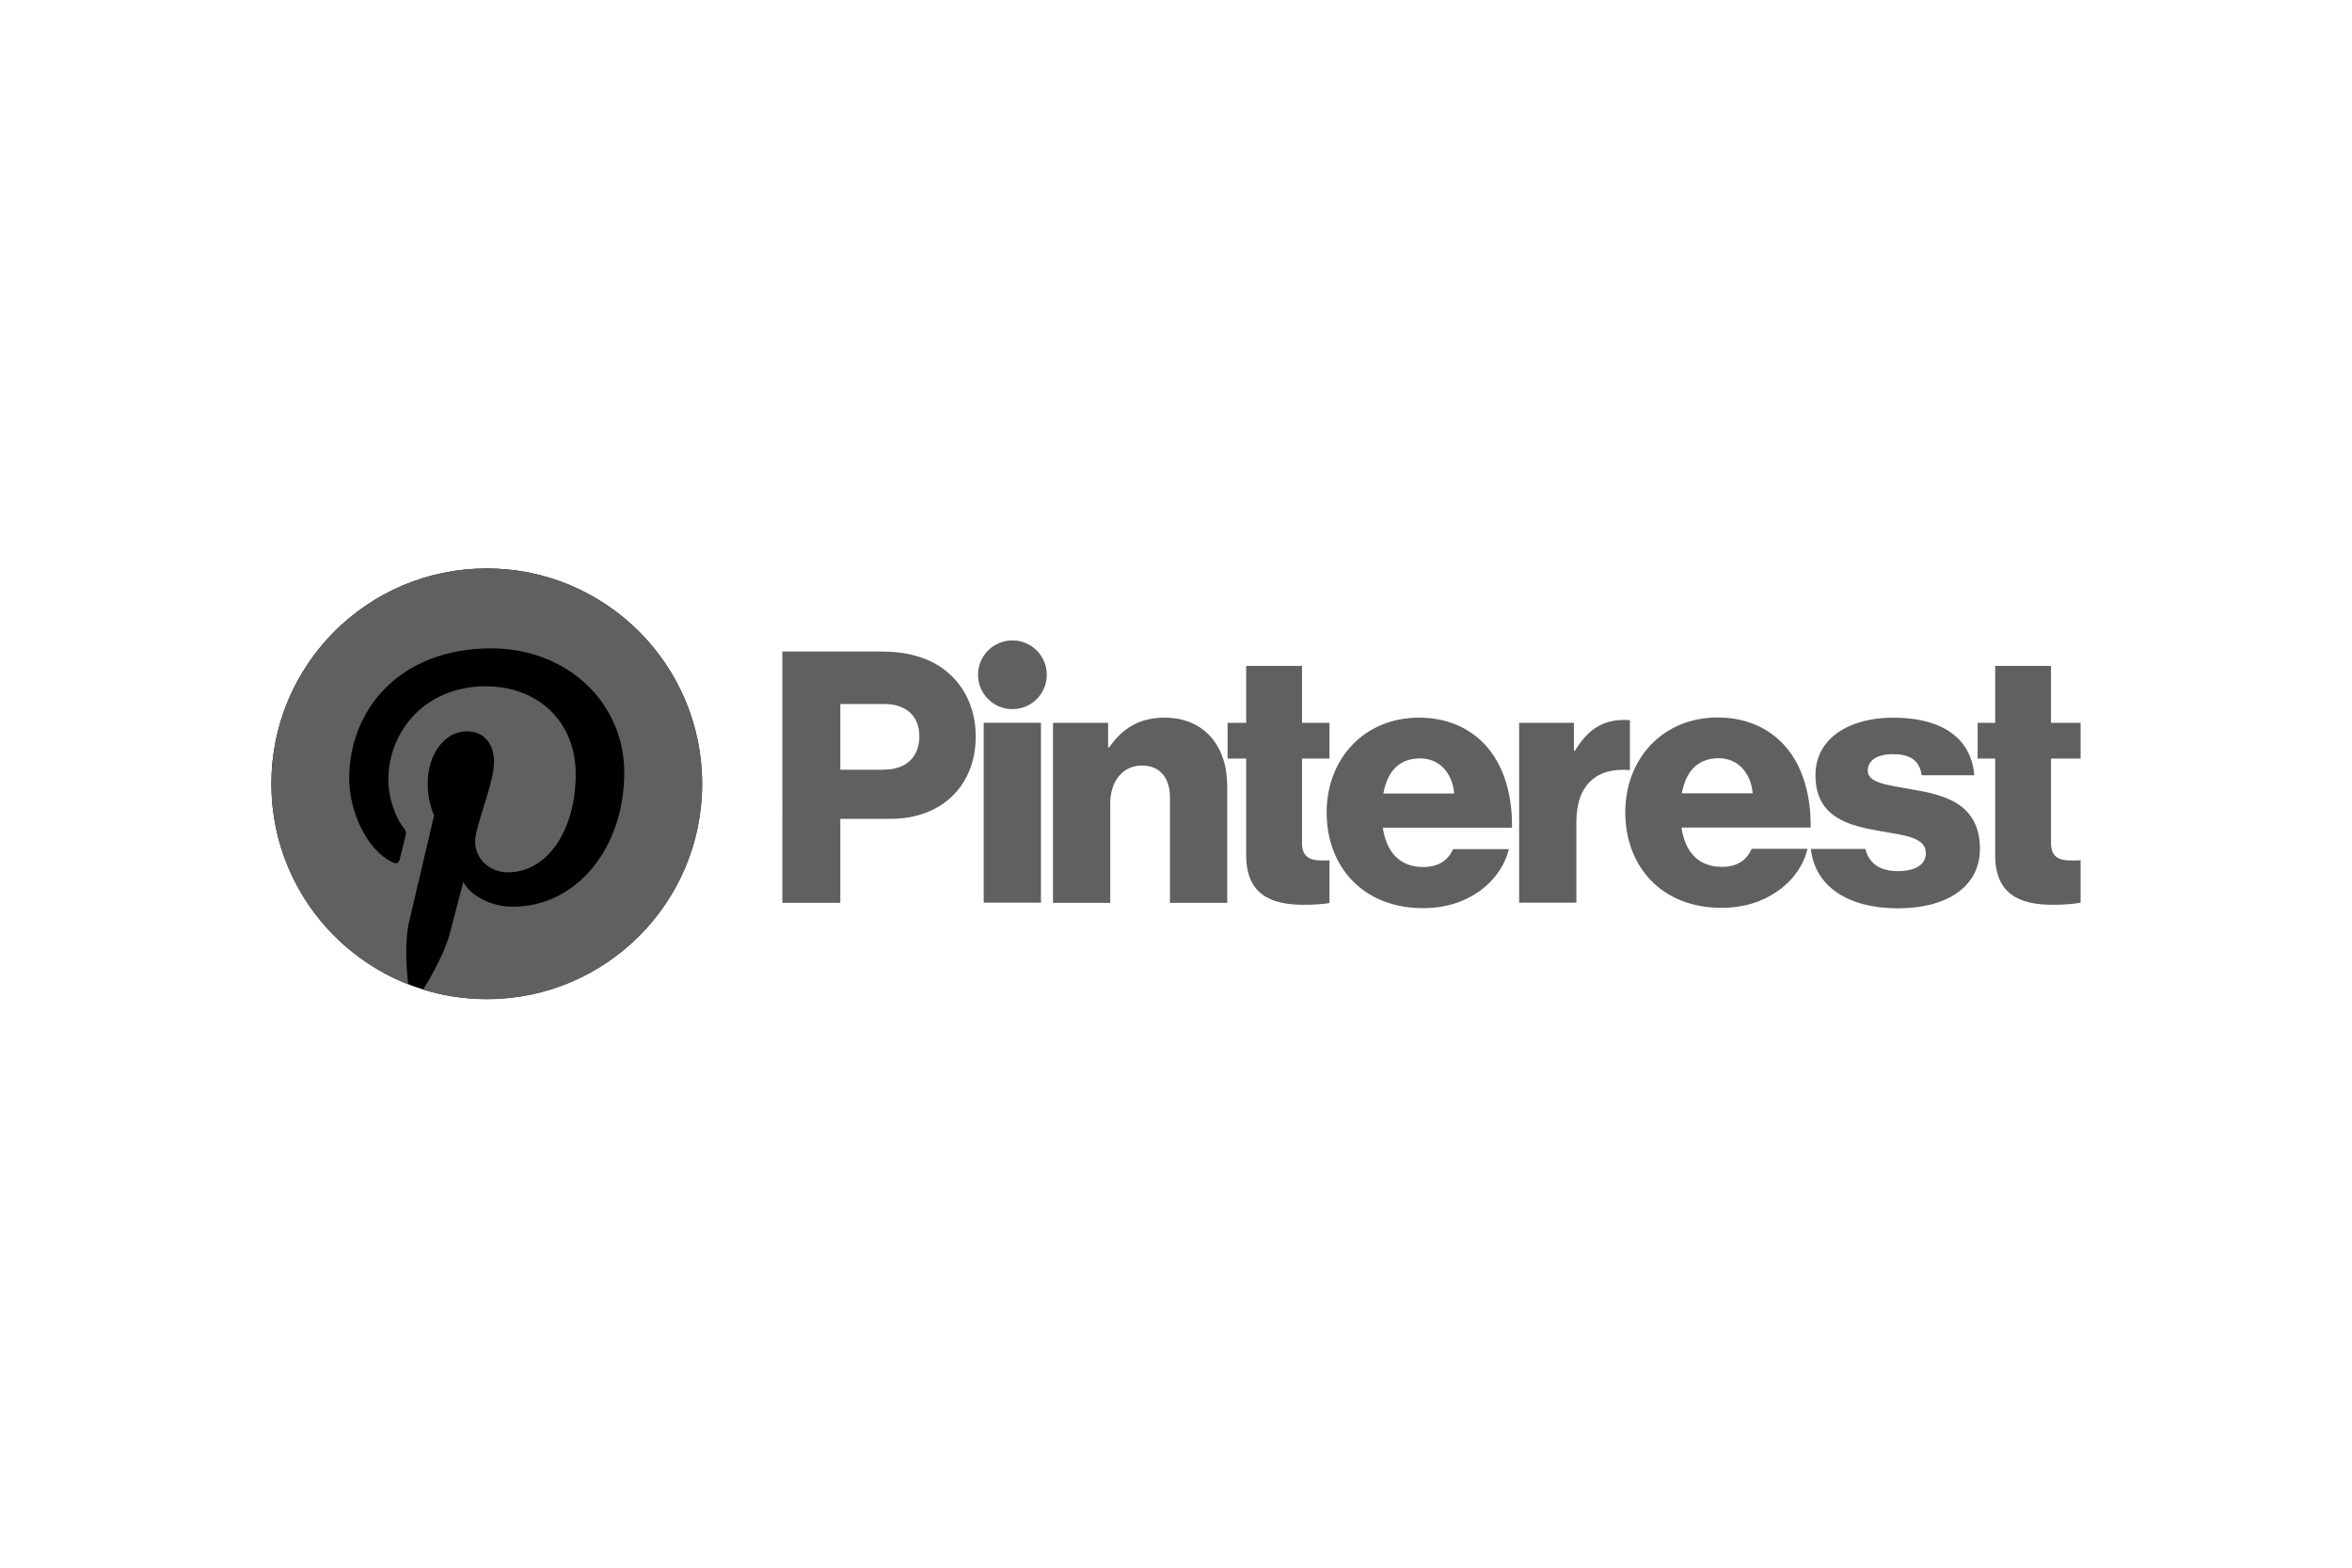 <svg xmlns="http://www.w3.org/2000/svg" height="800" width="1200" id="svg36" xml:space="preserve" y="0" x="0" version="1.1" viewBox="-153.12 -60.775 1327.04 364.65"><style id="style2" type="text/css">.st0{fill:#606060}</style><g transform="translate(-1.1 -3)" id="g26"><g id="g8"><path id="path4" d="M403 90.1h32.3v101.5H403z" class="st0"/><path id="path6" d="M442.1 90.1h31.1V104h.6c7.5-10.9 17.2-16.8 31.3-16.8 22.2 0 35.3 15.9 35.3 38.5v66h-32.3v-59.5c0-10.7-5.4-18-15.9-18-10.7 0-17.8 8.9-17.8 21.4v56.1h-32.3z" class="st0"/></g><circle id="circle10" r="19.4" cy="63" cx="419.2" class="st0"/><path id="path12" d="M767.6 88.6c-.9-.1-2-.1-3.2-.1-12.3 0-20.6 5.4-27.8 17.4h-.6V90.1h-30.9v101.5h32.3V146c0-21.1 11.7-30.9 30.2-29.2z" class="st0"/><path id="path14" d="M926.2 127.6c-12.9-2.4-24.4-3.4-24.4-10.5 0-6.3 6.1-9.3 14.1-9.3 8.9 0 15.1 2.8 16.3 11.9h29.7c-1.6-20-17-32.5-45.8-32.5-24 0-43.8 11.1-43.8 32.5 0 23.8 18.8 28.5 36.5 31.5 13.5 2.4 25.8 3.4 25.8 12.5 0 6.5-6.1 10.1-15.9 10.1-9.7 0-16.2-4.1-18.2-12.5h-30.8c2.3 20.9 20.6 33.5 49.2 33.5 26.6 0 46.2-11.5 46.2-33.7-.1-26-21.1-30.5-38.9-33.5z" class="st0"/><path id="path16" d="M819.5 171.4c-13.3 0-20.8-8.5-22.8-22.2h72.9c.2-20.6-5.7-38.3-17.8-49.4-8.7-7.9-20.2-12.7-34.7-12.7-30.9 0-52.1 23.2-52.1 53.5 0 30.7 20.6 53.9 54.1 53.9 12.9 0 23.2-3.4 31.7-9.3 8.9-6.1 14.9-14.9 17-24h-31.5c-2.7 6.4-8.2 10.2-16.8 10.2zm-1.8-61.3c10.5 0 18 7.7 19.2 19.8h-40c2.2-12 8.6-19.8 20.8-19.8z" class="st0"/><path id="path18" d="M1021.9 167.7c-1.5.1-3.5.1-5.4.1-6.9 0-11.3-2-11.3-9.9v-47.6h16.7V90.1h-16.7V58h-31.5v32.1h-9.9v20.2h9.9v54.5c0 21.8 13.5 28 32.3 28 7.2 0 12.6-.5 15.9-1.2z" class="st0"/><path id="path20" d="M598.1 167.7c-1.3 0-2.8.1-4.2.1-6.9 0-11.3-2-11.3-9.9v-47.6h15.5V90.1h-15.5V58h-31.5v32.1h-10.5v20.2h10.5v54.5c0 21.8 13.5 28 32.3 28 6.4 0 11.4-.4 14.7-1z" class="st0"/><path id="path22" d="M596.5 140.7c0-30.3 21.2-53.5 52.1-53.5 14.5 0 26 4.8 34.7 12.7 12.1 11.1 18 28.7 17.8 49.4h-72.9c2 13.7 9.5 22.2 22.8 22.2 8.5 0 14.1-3.8 16.8-10.1h31.5c-2.2 9.1-8.1 17.8-17 24-8.5 5.9-18.8 9.3-31.7 9.3-33.5-.1-54.1-23.3-54.1-54zm72-10.7c-1.2-12.1-8.7-19.8-19.2-19.8-12.3 0-18.6 7.7-20.8 19.8z" class="st0"/><path id="path24" d="M289.4 49.9h56.1c17.2 0 29.9 4.8 38.7 13.1 9.1 8.5 14.3 20.6 14.3 34.9 0 27.2-18.8 46.4-48 46.4h-28.4v47.4h-32.7zm57.5 66.6c12.7 0 19.8-7.5 19.8-18.8s-7.3-18.2-19.8-18.2h-24.8v37.1h24.8z" class="st0"/></g><g transform="translate(-1.1 -3)" id="g34"><circle id="circle28" r="121.5" cy="124.5" cx="122.6" fill="black"/><g id="g32"><path id="path30" d="M122.6 3C55.4 3 1.1 57.4 1.1 124.5c0 51.5 32 95.5 77.2 113.2-1.1-9.6-2-24.4.4-34.9 2.2-9.5 14.2-60.4 14.2-60.4s-3.6-7.3-3.6-18c0-16.9 9.8-29.5 22-29.5 10.4 0 15.4 7.8 15.4 17.1 0 10.4-6.6 26-10.1 40.5-2.9 12.1 6.1 22 18 22 21.6 0 38.2-22.8 38.2-55.6 0-29.1-20.9-49.4-50.8-49.4-34.6 0-54.9 25.9-54.9 52.7 0 10.4 4 21.6 9 27.7 1 1.2 1.1 2.3.8 3.5-.9 3.8-3 12.1-3.4 13.8-.5 2.2-1.8 2.7-4.1 1.6-15-7.2-24.4-29.4-24.4-47.2 0-38.3 27.8-73.5 80.3-73.5 42.1 0 74.9 30 74.9 70.2 0 41.9-26.4 75.6-63 75.6-12.3 0-23.9-6.4-27.8-14 0 0-6.1 23.2-7.6 28.9-2.7 10.6-10.1 23.8-15.1 31.9 11.4 3.5 23.4 5.4 36 5.4 67.1 0 121.5-54.4 121.5-121.5C244.1 57.4 189.7 3 122.6 3z" class="st0"/></g></g></svg>
